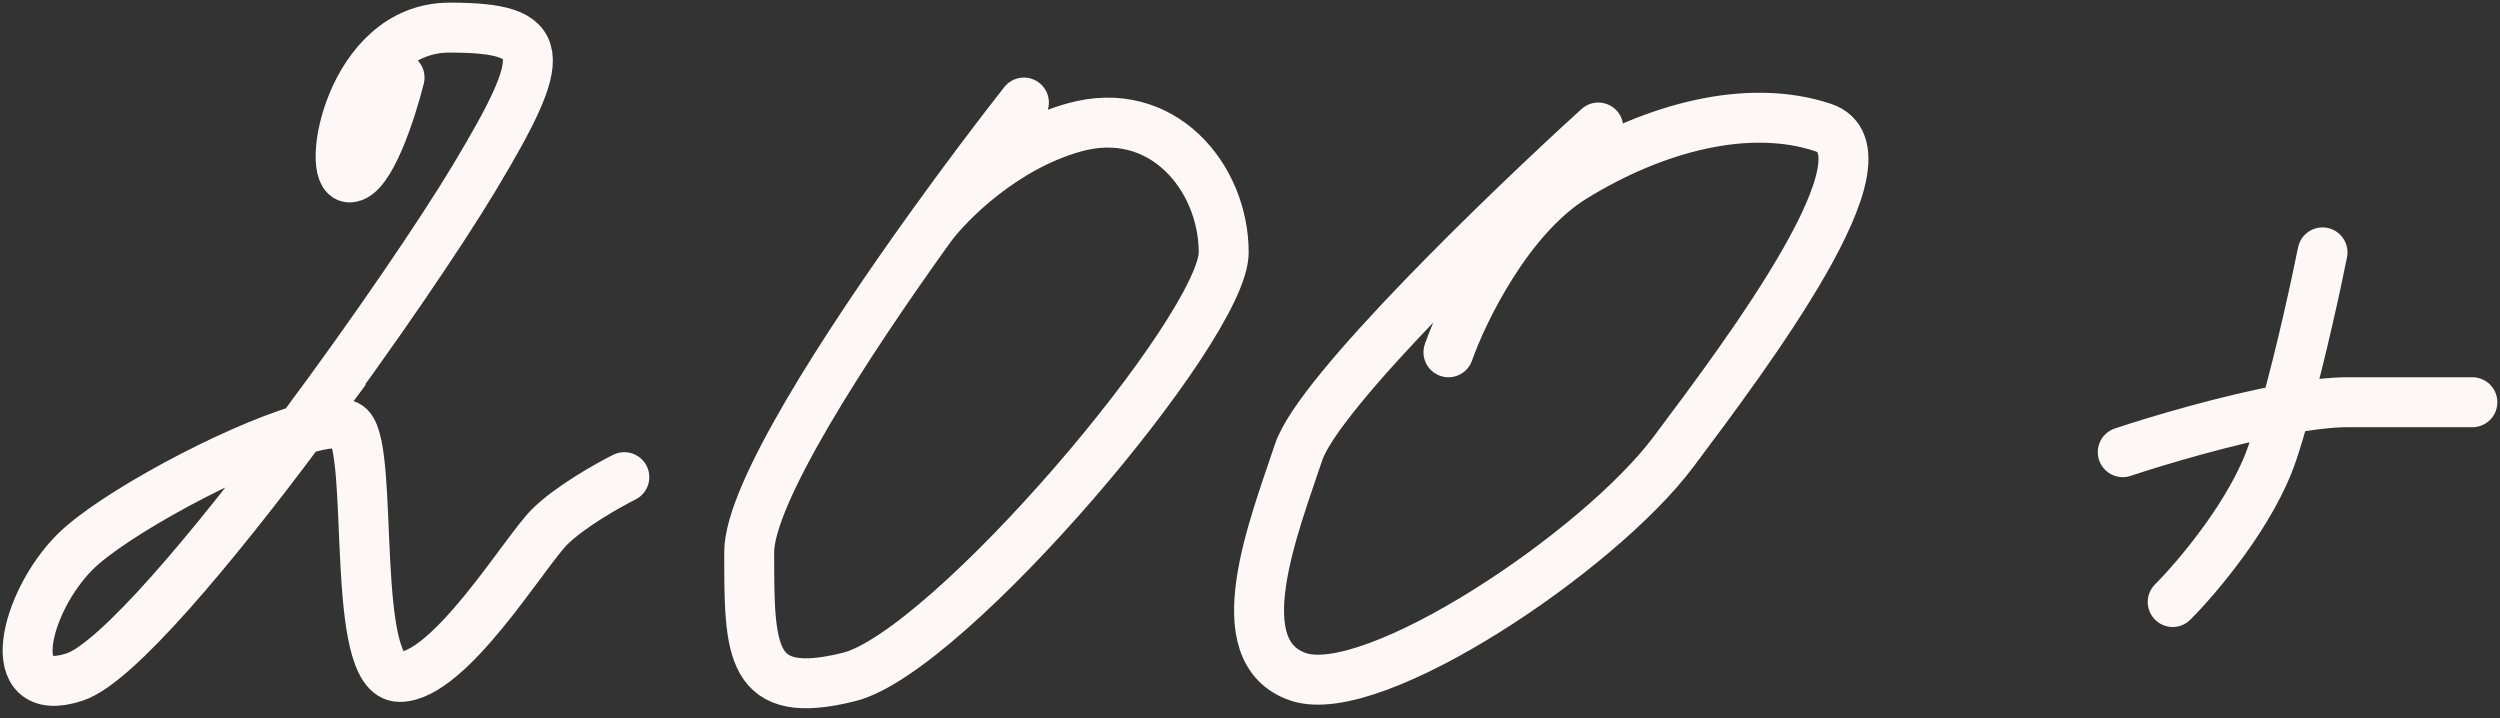 <?xml version="1.0" encoding="UTF-8"?> <svg xmlns="http://www.w3.org/2000/svg" width="181" height="52" viewBox="0 0 181 52" fill="none"><rect x="0" y="0" width="181" height="52" fill="#333333" stroke="none"/><path d="M28.928 5.616C28.326 8.027 26.759 12.848 25.312 12.848C23.504 12.848 25.312 2 32.545 2C39.777 2 39.777 3.808 34.353 12.848C31.935 16.878 27.002 24.142 21.796 31.116M21.796 31.116C15.324 39.786 8.43 48.008 5.423 49.01C-0.001 50.818 1.807 43.586 5.423 39.97C8.108 37.285 16.77 32.608 21.796 31.116ZM21.796 31.116C23.54 30.598 24.846 30.463 25.312 30.929C27.121 32.737 25.312 49.01 28.928 49.01C32.545 49.01 37.969 39.97 39.777 38.162C41.224 36.715 43.996 35.148 45.201 34.546M74.131 7.424C72.253 9.814 69.843 12.998 67.353 16.465M67.353 16.465C61.053 25.236 54.242 35.823 54.242 39.97C54.242 47.202 54.242 50.818 61.474 49.01C68.707 47.202 88.596 23.697 88.596 18.273C88.596 12.848 84.146 7.424 77.747 9.232C72.628 10.679 68.685 14.657 67.353 16.465ZM115.717 9.232C109.087 15.259 95.466 28.398 94.02 32.737C92.212 38.162 88.596 47.202 94.02 49.01C99.444 50.818 115.717 39.97 121.141 32.737C126.565 25.505 137.414 11.04 131.99 9.232C126.565 7.424 119.763 9.232 113.909 12.848C109.225 15.742 105.93 22.492 104.868 25.505M168.151 18.273C167.678 20.639 166.61 25.533 165.473 29.627M165.473 29.627C165.162 30.746 164.846 31.806 164.535 32.737C163.089 37.077 159.111 41.778 157.303 43.586M165.473 29.627C161.255 30.399 156.271 31.876 153.687 32.737M165.473 29.627C167.158 29.318 168.721 29.121 169.96 29.121H179" stroke="#FEF7F7" stroke-width="3.616" stroke-linecap="round"></path></svg> 